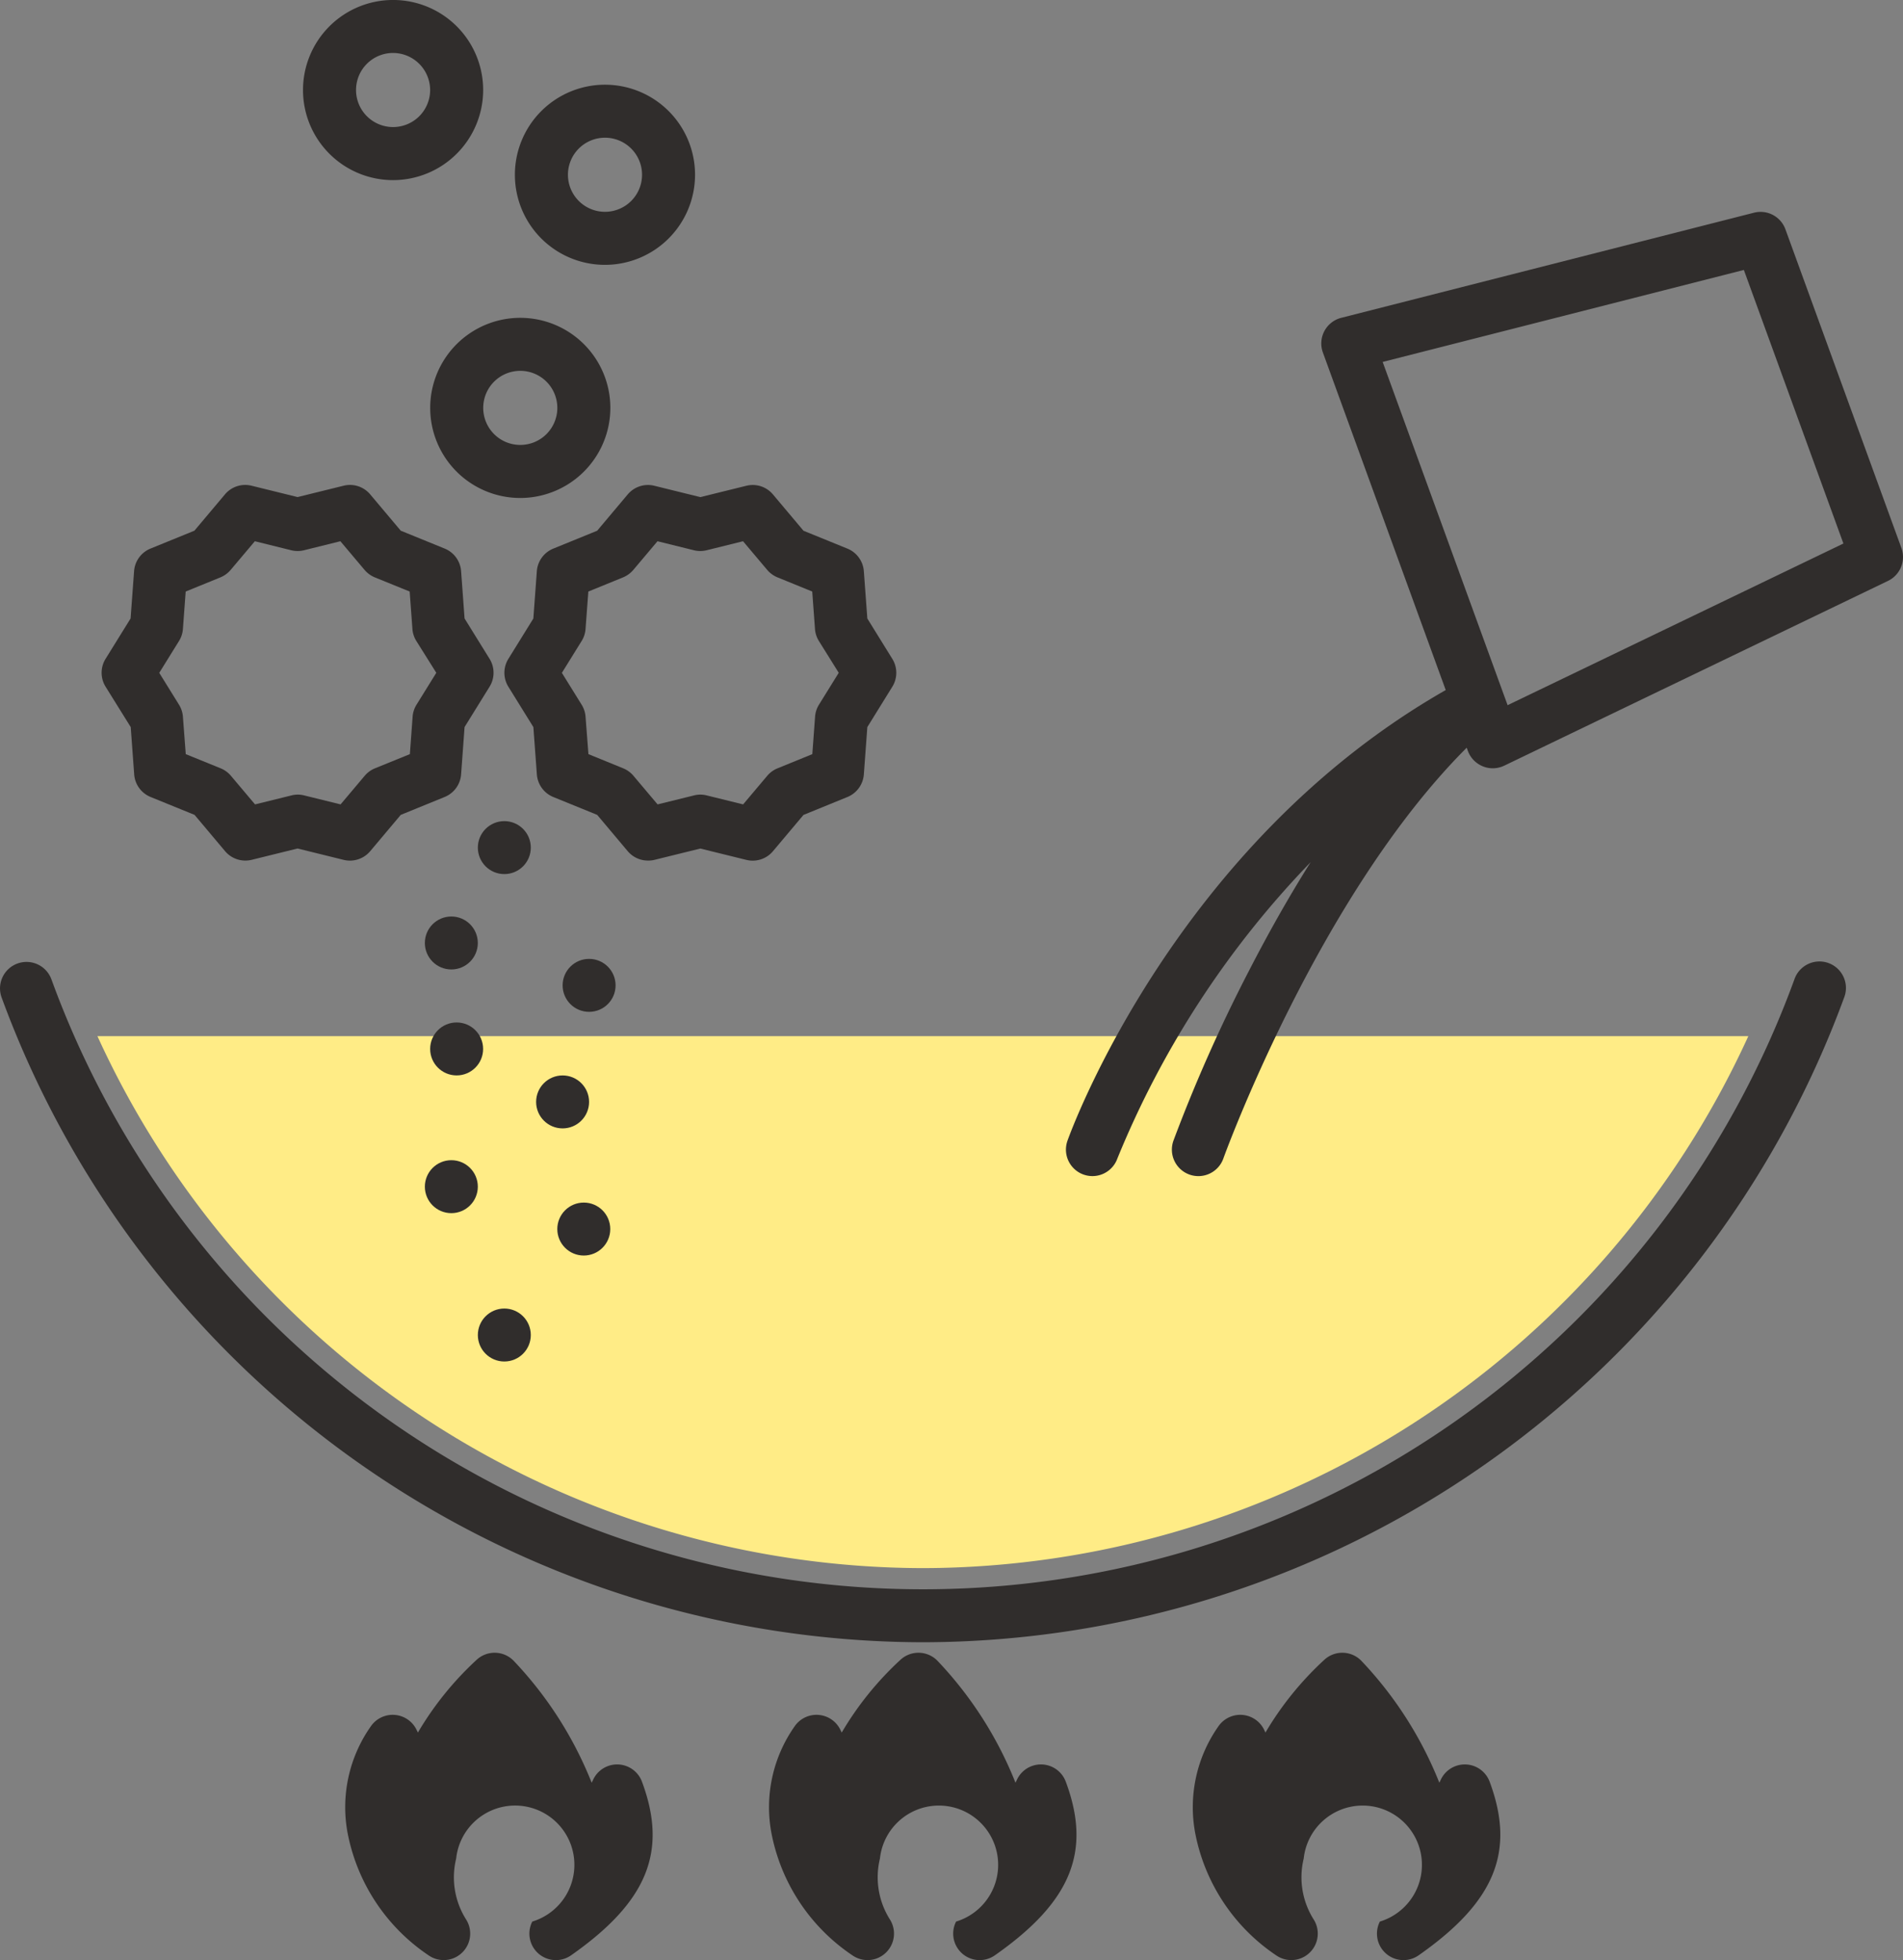 <svg xmlns="http://www.w3.org/2000/svg" width="87.316" height="89.944" viewBox="0 0 87.316 89.944"><rect x="0" y="0" width="87.316" height="89.944" fill="#808080" stroke="none"/><g transform="translate(0 0)"><path d="M458.357,663.115a41.727,41.727,0,0,0,37.875-24.41H420.483A41.728,41.728,0,0,0,458.357,663.115Z" transform="translate(-416.013 -591.161)" fill="#ffec86"/><path d="M459.67,667.518A45.119,45.119,0,0,1,417.4,637.932a1.216,1.216,0,0,1,2.286-.831,42.559,42.559,0,0,0,79.973,0,1.215,1.215,0,1,1,2.283.831A45.117,45.117,0,0,1,459.67,667.518Z" transform="translate(-417.326 -592.162)" fill="#302d2c"/><ellipse cx="1.215" cy="1.215" rx="1.215" ry="1.215" transform="translate(19.494 42.054)" fill="#302d2c"/><ellipse cx="1.215" cy="1.215" rx="1.215" ry="1.215" transform="translate(24.599 49.347)" fill="#302d2c"/><ellipse cx="1.215" cy="1.215" rx="1.215" ry="1.215" transform="translate(25.815 43.999)" fill="#302d2c"/><ellipse cx="1.215" cy="1.215" rx="1.215" ry="1.215" transform="translate(19.494 53.236)" fill="#302d2c"/><ellipse cx="1.215" cy="1.215" rx="1.215" ry="1.215" transform="translate(21.925 60.043)" fill="#302d2c"/><ellipse cx="1.215" cy="1.215" rx="1.215" ry="1.215" transform="translate(25.571 55.181)" fill="#302d2c"/><ellipse cx="1.215" cy="1.215" rx="1.215" ry="1.215" transform="translate(19.737 46.916)" fill="#302d2c"/><ellipse cx="1.215" cy="1.215" rx="1.215" ry="1.215" transform="translate(21.925 37.678)" fill="#302d2c"/><path d="M490.2,627.415l-5.321-14.62a1.214,1.214,0,0,0-1.441-.762l-18.94,4.824a1.214,1.214,0,0,0-.841,1.593l5.636,15.487c-12.367,7.054-17.154,20.114-17.355,20.677a1.215,1.215,0,0,0,2.288.819,42.82,42.82,0,0,1,8.87-13.6q-1.444,2.29-2.829,4.981a71.124,71.124,0,0,0-3.468,7.8,1.216,1.216,0,0,0,2.29.819c.045-.128,4.37-12.062,11.167-18.851l.052.144a1.215,1.215,0,0,0,.684.709,1.2,1.2,0,0,0,.459.091,1.226,1.226,0,0,0,.527-.12l17.609-8.479A1.216,1.216,0,0,0,490.2,627.415Zm-18.068,7.216-5.733-15.75,16.573-4.221,4.568,12.553Z" transform="translate(-402.958 -602.273)" fill="#302d2c"/><path d="M442.125,664.6a1.215,1.215,0,0,0-2.239-.092l-.068.14a17.505,17.505,0,0,0-3.573-5.588,1.216,1.216,0,0,0-1.7-.057,14.608,14.608,0,0,0-2.7,3.343l-.057-.116a1.217,1.217,0,0,0-2.082-.2,6.446,6.446,0,0,0-1.089,4.914,8.75,8.75,0,0,0,3.717,5.624,1.215,1.215,0,0,0,1.716-1.655,3.62,3.62,0,0,1-.45-2.783,2.72,2.72,0,1,1,3.493,2.889,1.216,1.216,0,0,0,1.783,1.547C442.375,670.111,443.317,667.8,442.125,664.6Z" transform="translate(-412.67 -582.847)" fill="#302d2c"/><path d="M469.592,664.6a1.216,1.216,0,0,0-2.24-.092c-.021.047-.044.094-.067.14a17.53,17.53,0,0,0-3.573-5.588,1.216,1.216,0,0,0-1.7-.057,14.609,14.609,0,0,0-2.706,3.343l-.055-.116a1.217,1.217,0,0,0-2.082-.2,6.447,6.447,0,0,0-1.089,4.914,8.744,8.744,0,0,0,3.717,5.624,1.215,1.215,0,0,0,1.716-1.655,3.626,3.626,0,0,1-.452-2.783,2.72,2.72,0,1,1,3.495,2.889,1.215,1.215,0,0,0,1.781,1.547C469.843,670.111,470.783,667.8,469.592,664.6Z" transform="translate(-401.243 -582.847)" fill="#302d2c"/><path d="M455.858,664.6a1.215,1.215,0,0,0-2.239-.092l-.068.14a17.476,17.476,0,0,0-3.573-5.588,1.216,1.216,0,0,0-1.7-.057,14.568,14.568,0,0,0-2.7,3.343c-.02-.038-.038-.078-.057-.116a1.217,1.217,0,0,0-2.082-.2,6.447,6.447,0,0,0-1.089,4.914,8.745,8.745,0,0,0,3.717,5.624,1.215,1.215,0,0,0,1.716-1.655,3.626,3.626,0,0,1-.452-2.783,2.72,2.72,0,1,1,3.495,2.889,1.215,1.215,0,0,0,1.781,1.547C456.109,670.111,457.051,667.8,455.858,664.6Z" transform="translate(-406.957 -582.847)" fill="#302d2c"/><path d="M438.144,616.14a4.133,4.133,0,1,1,4.132-4.132A4.136,4.136,0,0,1,438.144,616.14Zm0-5.834a1.7,1.7,0,1,0,1.7,1.7A1.7,1.7,0,0,0,438.144,610.306Z" transform="translate(-410.385 -603.987)" fill="#302d2c"/><path d="M431.277,613.394a4.133,4.133,0,1,1,4.133-4.133A4.138,4.138,0,0,1,431.277,613.394Zm0-5.835a1.7,1.7,0,1,0,1.7,1.7A1.706,1.706,0,0,0,431.277,607.559Z" transform="translate(-413.241 -605.129)" fill="#302d2c"/><path d="M435.4,623.694a4.133,4.133,0,1,1,4.133-4.132A4.137,4.137,0,0,1,435.4,623.694Zm0-5.834a1.7,1.7,0,1,0,1.7,1.7A1.7,1.7,0,0,0,435.4,617.86Z" transform="translate(-411.528 -600.844)" fill="#302d2c"/><path d="M427.211,638.078a1.214,1.214,0,0,1-.929-.432l-1.4-1.665-2.015-.82a1.217,1.217,0,0,1-.755-1.036l-.159-2.172L420.8,630.1a1.213,1.213,0,0,1,0-1.28l1.147-1.851.16-2.171a1.214,1.214,0,0,1,.753-1.036l2.015-.821,1.4-1.664a1.212,1.212,0,0,1,1.221-.4l2.113.521,2.113-.521a1.211,1.211,0,0,1,1.221.4l1.4,1.664,2.016.821a1.216,1.216,0,0,1,.753,1.036l.159,2.171,1.147,1.851a1.213,1.213,0,0,1,0,1.28l-1.147,1.851-.159,2.172a1.217,1.217,0,0,1-.753,1.036l-2.016.822-1.4,1.664a1.215,1.215,0,0,1-1.221.4l-2.113-.521-2.113.521A1.223,1.223,0,0,1,427.211,638.078Zm-2.733-4.884,1.6.65a1.223,1.223,0,0,1,.47.341l1.109,1.315,1.671-.412a1.188,1.188,0,0,1,.583,0l1.671.412,1.109-1.315a1.222,1.222,0,0,1,.47-.341l1.6-.65.126-1.717a1.215,1.215,0,0,1,.179-.551l.908-1.464L435.057,628a1.208,1.208,0,0,1-.179-.551l-.126-1.716-1.6-.65a1.24,1.24,0,0,1-.47-.343l-1.109-1.315-1.671.414a1.227,1.227,0,0,1-.583,0l-1.671-.414-1.109,1.315a1.242,1.242,0,0,1-.47.343l-1.594.65-.127,1.716a1.207,1.207,0,0,1-.178.551l-.908,1.464.908,1.464a1.214,1.214,0,0,1,.178.551Z" transform="translate(-415.955 -598.59)" fill="#302d2c"/><path d="M440.258,638.078a1.216,1.216,0,0,1-.929-.432l-1.4-1.665-2.015-.82a1.218,1.218,0,0,1-.753-1.036l-.16-2.172-1.147-1.851a1.213,1.213,0,0,1,0-1.28L435,626.971l.16-2.171a1.216,1.216,0,0,1,.753-1.036l2.015-.821,1.4-1.664a1.213,1.213,0,0,1,1.221-.4l2.113.521,2.114-.521a1.211,1.211,0,0,1,1.219.4l1.4,1.664,2.016.821a1.216,1.216,0,0,1,.753,1.036l.16,2.171,1.146,1.851a1.213,1.213,0,0,1,0,1.28l-1.146,1.851-.16,2.172a1.218,1.218,0,0,1-.753,1.036l-2.016.822-1.4,1.664a1.213,1.213,0,0,1-1.219.4l-2.114-.521-2.113.521A1.2,1.2,0,0,1,440.258,638.078Zm-2.731-4.884,1.594.65a1.222,1.222,0,0,1,.47.341L440.7,635.5l1.672-.412a1.183,1.183,0,0,1,.582,0l1.671.412,1.109-1.315a1.216,1.216,0,0,1,.472-.341l1.594-.65.126-1.717a1.214,1.214,0,0,1,.178-.551l.908-1.464L448.1,628a1.207,1.207,0,0,1-.178-.551l-.126-1.716-1.594-.65a1.235,1.235,0,0,1-.472-.343l-1.109-1.315-1.671.414a1.222,1.222,0,0,1-.582,0l-1.672-.414-1.109,1.315a1.241,1.241,0,0,1-.47.343l-1.594.65-.128,1.716a1.2,1.2,0,0,1-.178.551l-.908,1.464.908,1.464a1.211,1.211,0,0,1,.178.551Z" transform="translate(-410.528 -598.59)" fill="#302d2c"/></g></svg>